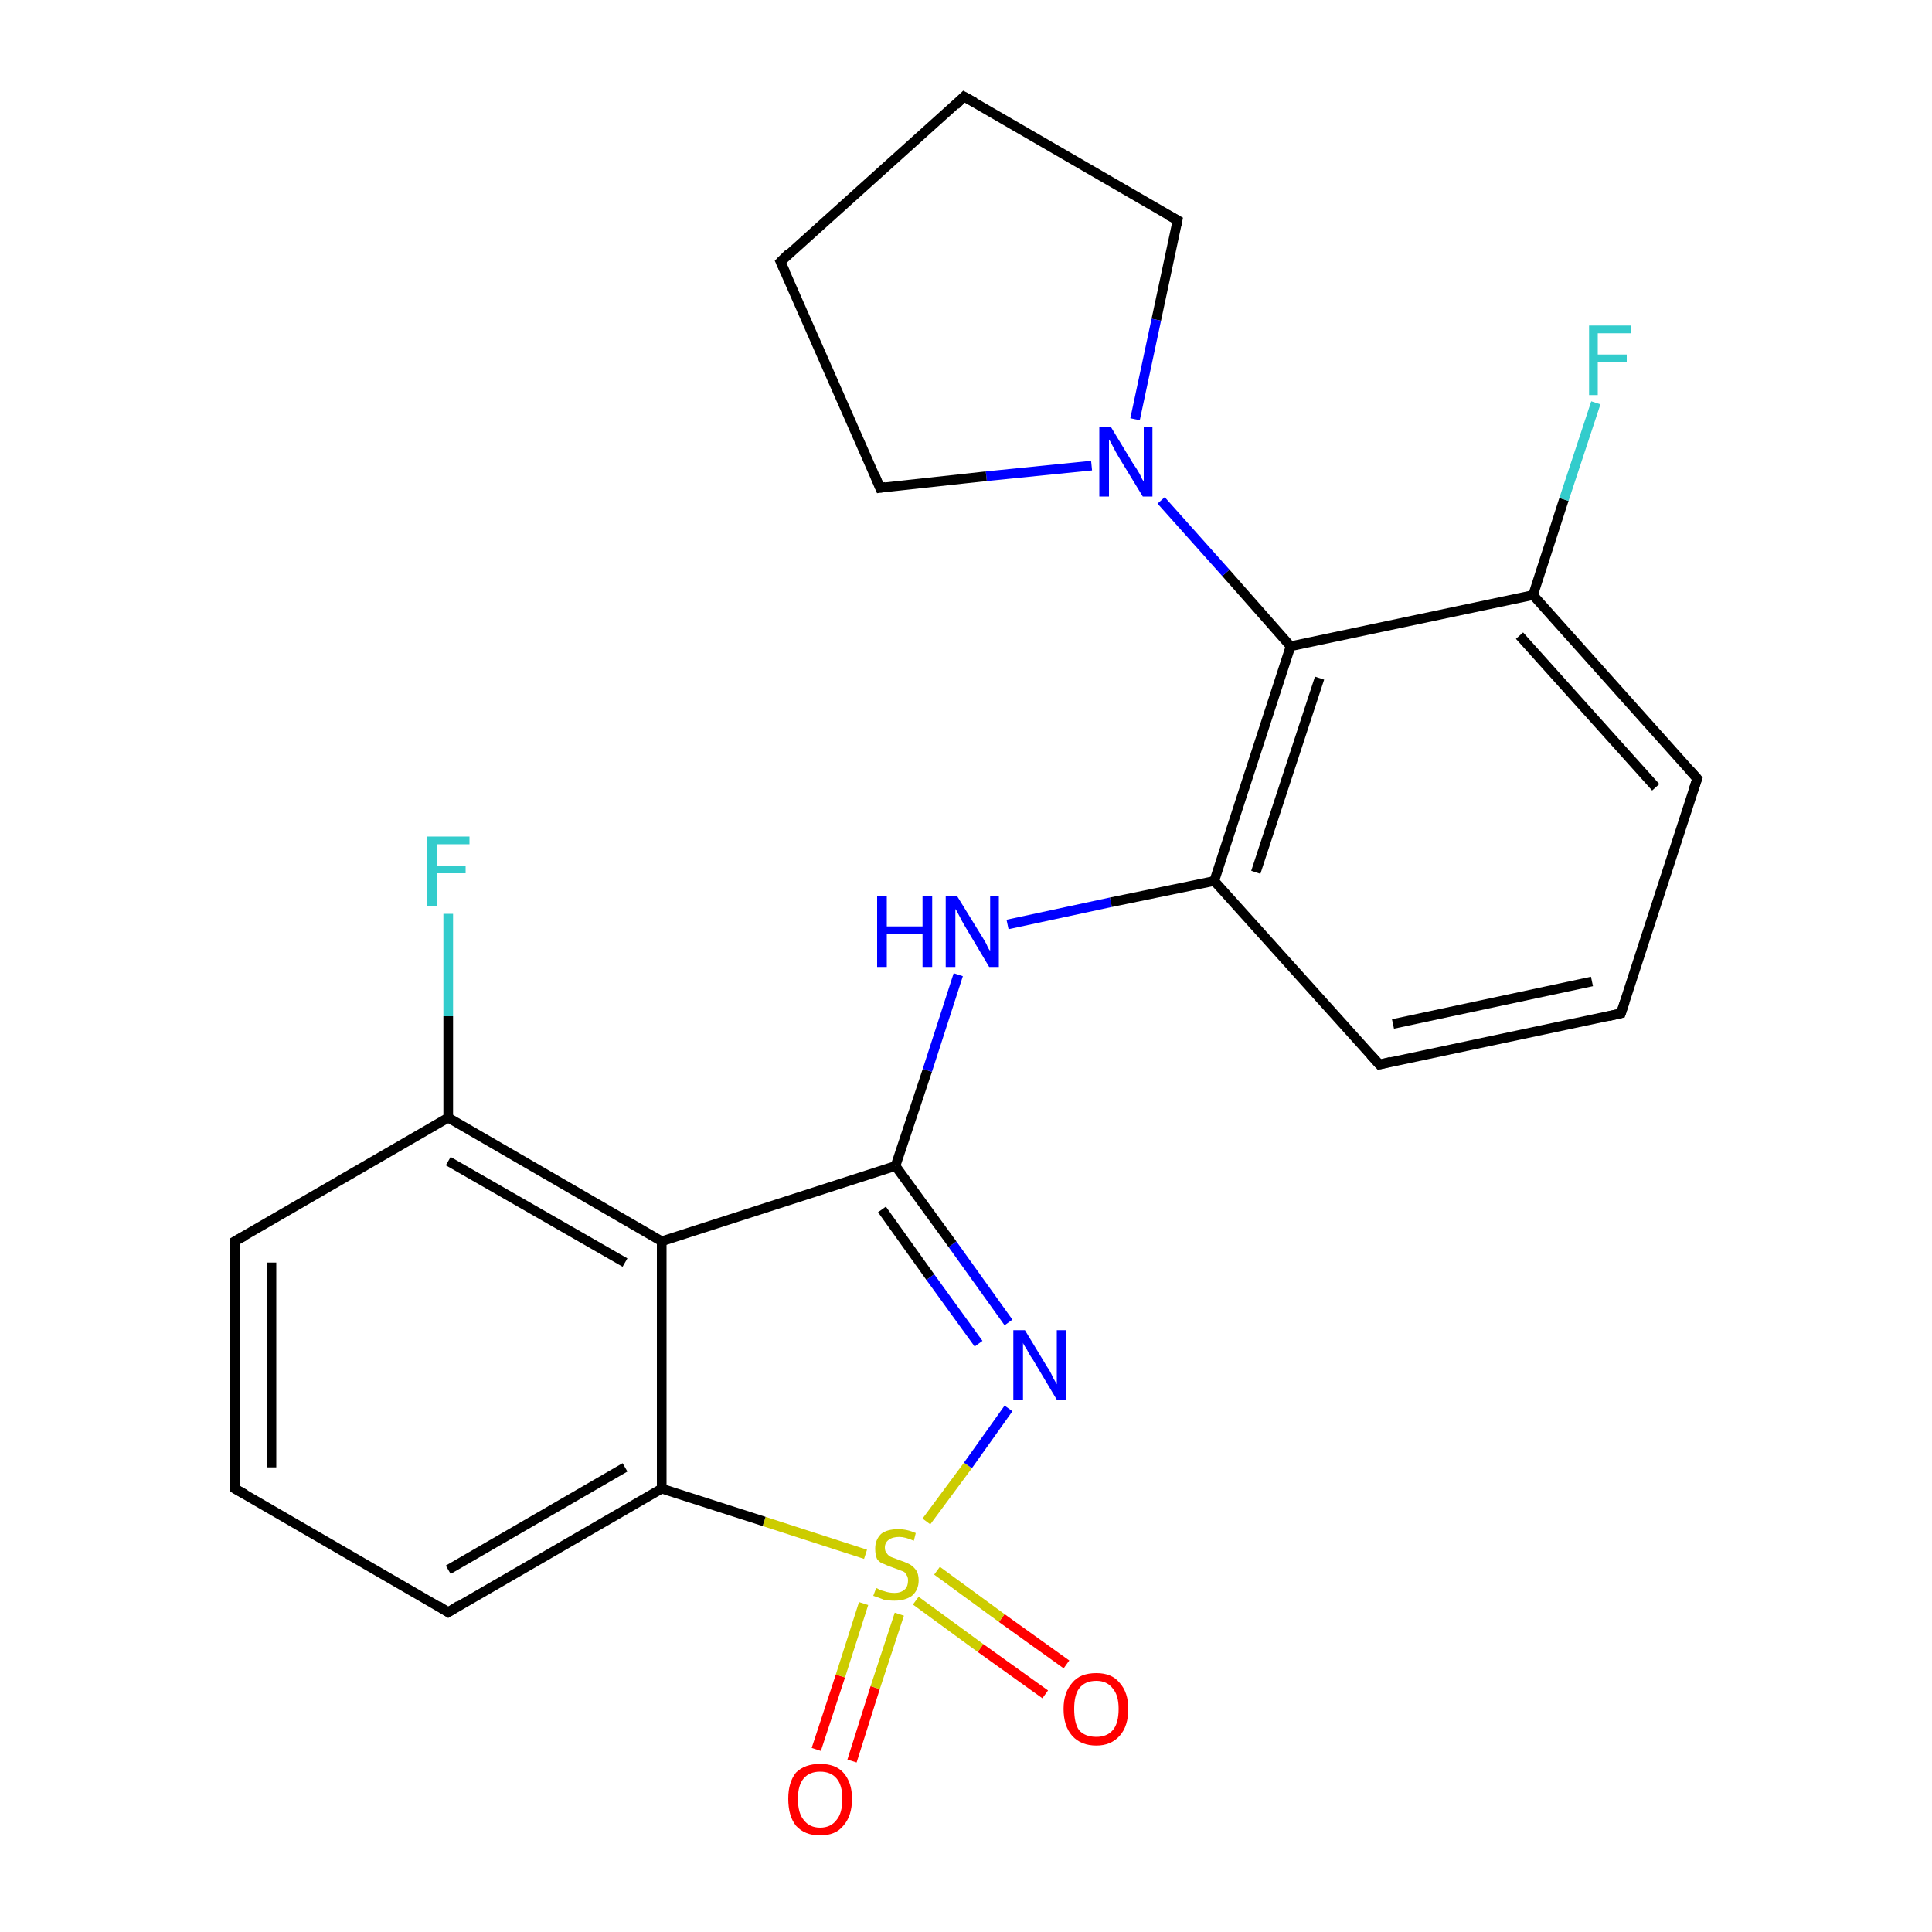 <?xml version='1.0' encoding='iso-8859-1'?>
<svg version='1.1' baseProfile='full'
              xmlns='http://www.w3.org/2000/svg'
                      xmlns:rdkit='http://www.rdkit.org/xml'
                      xmlns:xlink='http://www.w3.org/1999/xlink'
                  xml:space='preserve'
width='200px' height='200px' viewBox='0 0 200 200'>
<!-- END OF HEADER -->
<rect style='opacity:1.0;fill:#FFFFFF;stroke:none' width='200.0' height='200.0' x='0.0' y='0.0'> </rect>
<path class='bond-0 atom-0 atom-24' d='M 108.2,175.4 L 101.5,170.6' style='fill:none;fill-rule:evenodd;stroke:#FF0000;stroke-width:1.0px;stroke-linecap:butt;stroke-linejoin:miter;stroke-opacity:1' />
<path class='bond-0 atom-0 atom-24' d='M 101.5,170.6 L 94.8,165.7' style='fill:none;fill-rule:evenodd;stroke:#CCCC00;stroke-width:1.0px;stroke-linecap:butt;stroke-linejoin:miter;stroke-opacity:1' />
<path class='bond-0 atom-0 atom-24' d='M 110.4,172.3 L 103.7,167.5' style='fill:none;fill-rule:evenodd;stroke:#FF0000;stroke-width:1.0px;stroke-linecap:butt;stroke-linejoin:miter;stroke-opacity:1' />
<path class='bond-0 atom-0 atom-24' d='M 103.7,167.5 L 97.0,162.6' style='fill:none;fill-rule:evenodd;stroke:#CCCC00;stroke-width:1.0px;stroke-linecap:butt;stroke-linejoin:miter;stroke-opacity:1' />
<path class='bond-1 atom-23 atom-24' d='M 84.5,181.1 L 87.0,173.5' style='fill:none;fill-rule:evenodd;stroke:#FF0000;stroke-width:1.0px;stroke-linecap:butt;stroke-linejoin:miter;stroke-opacity:1' />
<path class='bond-1 atom-23 atom-24' d='M 87.0,173.5 L 89.4,166.0' style='fill:none;fill-rule:evenodd;stroke:#CCCC00;stroke-width:1.0px;stroke-linecap:butt;stroke-linejoin:miter;stroke-opacity:1' />
<path class='bond-1 atom-23 atom-24' d='M 88.2,182.3 L 90.6,174.7' style='fill:none;fill-rule:evenodd;stroke:#FF0000;stroke-width:1.0px;stroke-linecap:butt;stroke-linejoin:miter;stroke-opacity:1' />
<path class='bond-1 atom-23 atom-24' d='M 90.6,174.7 L 93.1,167.1' style='fill:none;fill-rule:evenodd;stroke:#CCCC00;stroke-width:1.0px;stroke-linecap:butt;stroke-linejoin:miter;stroke-opacity:1' />
<path class='bond-2 atom-10 atom-13' d='M 46.4,166.9 L 68.5,154.1' style='fill:none;fill-rule:evenodd;stroke:#000000;stroke-width:1.0px;stroke-linecap:butt;stroke-linejoin:miter;stroke-opacity:1' />
<path class='bond-2 atom-10 atom-13' d='M 46.4,162.5 L 64.7,151.9' style='fill:none;fill-rule:evenodd;stroke:#000000;stroke-width:1.0px;stroke-linecap:butt;stroke-linejoin:miter;stroke-opacity:1' />
<path class='bond-3 atom-10 atom-14' d='M 46.4,166.9 L 24.3,154.1' style='fill:none;fill-rule:evenodd;stroke:#000000;stroke-width:1.0px;stroke-linecap:butt;stroke-linejoin:miter;stroke-opacity:1' />
<path class='bond-4 atom-24 atom-13' d='M 89.6,160.9 L 79.1,157.5' style='fill:none;fill-rule:evenodd;stroke:#CCCC00;stroke-width:1.0px;stroke-linecap:butt;stroke-linejoin:miter;stroke-opacity:1' />
<path class='bond-4 atom-24 atom-13' d='M 79.1,157.5 L 68.5,154.1' style='fill:none;fill-rule:evenodd;stroke:#000000;stroke-width:1.0px;stroke-linecap:butt;stroke-linejoin:miter;stroke-opacity:1' />
<path class='bond-5 atom-24 atom-22' d='M 95.9,157.5 L 100.2,151.7' style='fill:none;fill-rule:evenodd;stroke:#CCCC00;stroke-width:1.0px;stroke-linecap:butt;stroke-linejoin:miter;stroke-opacity:1' />
<path class='bond-5 atom-24 atom-22' d='M 100.2,151.7 L 104.4,145.8' style='fill:none;fill-rule:evenodd;stroke:#0000FF;stroke-width:1.0px;stroke-linecap:butt;stroke-linejoin:miter;stroke-opacity:1' />
<path class='bond-6 atom-13 atom-16' d='M 68.5,154.1 L 68.5,128.5' style='fill:none;fill-rule:evenodd;stroke:#000000;stroke-width:1.0px;stroke-linecap:butt;stroke-linejoin:miter;stroke-opacity:1' />
<path class='bond-7 atom-14 atom-15' d='M 24.3,154.1 L 24.3,128.5' style='fill:none;fill-rule:evenodd;stroke:#000000;stroke-width:1.0px;stroke-linecap:butt;stroke-linejoin:miter;stroke-opacity:1' />
<path class='bond-7 atom-14 atom-15' d='M 28.1,151.9 L 28.1,130.7' style='fill:none;fill-rule:evenodd;stroke:#000000;stroke-width:1.0px;stroke-linecap:butt;stroke-linejoin:miter;stroke-opacity:1' />
<path class='bond-8 atom-22 atom-1' d='M 104.4,136.9 L 98.6,128.8' style='fill:none;fill-rule:evenodd;stroke:#0000FF;stroke-width:1.0px;stroke-linecap:butt;stroke-linejoin:miter;stroke-opacity:1' />
<path class='bond-8 atom-22 atom-1' d='M 98.6,128.8 L 92.7,120.7' style='fill:none;fill-rule:evenodd;stroke:#000000;stroke-width:1.0px;stroke-linecap:butt;stroke-linejoin:miter;stroke-opacity:1' />
<path class='bond-8 atom-22 atom-1' d='M 101.3,139.1 L 96.3,132.2' style='fill:none;fill-rule:evenodd;stroke:#0000FF;stroke-width:1.0px;stroke-linecap:butt;stroke-linejoin:miter;stroke-opacity:1' />
<path class='bond-8 atom-22 atom-1' d='M 96.3,132.2 L 91.3,125.2' style='fill:none;fill-rule:evenodd;stroke:#000000;stroke-width:1.0px;stroke-linecap:butt;stroke-linejoin:miter;stroke-opacity:1' />
<path class='bond-9 atom-16 atom-1' d='M 68.5,128.5 L 92.7,120.7' style='fill:none;fill-rule:evenodd;stroke:#000000;stroke-width:1.0px;stroke-linecap:butt;stroke-linejoin:miter;stroke-opacity:1' />
<path class='bond-10 atom-16 atom-11' d='M 68.5,128.5 L 46.4,115.7' style='fill:none;fill-rule:evenodd;stroke:#000000;stroke-width:1.0px;stroke-linecap:butt;stroke-linejoin:miter;stroke-opacity:1' />
<path class='bond-10 atom-16 atom-11' d='M 64.7,130.7 L 46.4,120.2' style='fill:none;fill-rule:evenodd;stroke:#000000;stroke-width:1.0px;stroke-linecap:butt;stroke-linejoin:miter;stroke-opacity:1' />
<path class='bond-11 atom-15 atom-11' d='M 24.3,128.5 L 46.4,115.7' style='fill:none;fill-rule:evenodd;stroke:#000000;stroke-width:1.0px;stroke-linecap:butt;stroke-linejoin:miter;stroke-opacity:1' />
<path class='bond-12 atom-1 atom-20' d='M 92.7,120.7 L 96.0,110.8' style='fill:none;fill-rule:evenodd;stroke:#000000;stroke-width:1.0px;stroke-linecap:butt;stroke-linejoin:miter;stroke-opacity:1' />
<path class='bond-12 atom-1 atom-20' d='M 96.0,110.8 L 99.2,100.9' style='fill:none;fill-rule:evenodd;stroke:#0000FF;stroke-width:1.0px;stroke-linecap:butt;stroke-linejoin:miter;stroke-opacity:1' />
<path class='bond-13 atom-11 atom-18' d='M 46.4,115.7 L 46.4,105.2' style='fill:none;fill-rule:evenodd;stroke:#000000;stroke-width:1.0px;stroke-linecap:butt;stroke-linejoin:miter;stroke-opacity:1' />
<path class='bond-13 atom-11 atom-18' d='M 46.4,105.2 L 46.4,94.6' style='fill:none;fill-rule:evenodd;stroke:#33CCCC;stroke-width:1.0px;stroke-linecap:butt;stroke-linejoin:miter;stroke-opacity:1' />
<path class='bond-14 atom-9 atom-8' d='M 142.8,110.2 L 167.8,104.9' style='fill:none;fill-rule:evenodd;stroke:#000000;stroke-width:1.0px;stroke-linecap:butt;stroke-linejoin:miter;stroke-opacity:1' />
<path class='bond-14 atom-9 atom-8' d='M 144.2,106.0 L 164.8,101.6' style='fill:none;fill-rule:evenodd;stroke:#000000;stroke-width:1.0px;stroke-linecap:butt;stroke-linejoin:miter;stroke-opacity:1' />
<path class='bond-15 atom-9 atom-2' d='M 142.8,110.2 L 125.7,91.2' style='fill:none;fill-rule:evenodd;stroke:#000000;stroke-width:1.0px;stroke-linecap:butt;stroke-linejoin:miter;stroke-opacity:1' />
<path class='bond-16 atom-20 atom-2' d='M 104.3,95.7 L 115.0,93.4' style='fill:none;fill-rule:evenodd;stroke:#0000FF;stroke-width:1.0px;stroke-linecap:butt;stroke-linejoin:miter;stroke-opacity:1' />
<path class='bond-16 atom-20 atom-2' d='M 115.0,93.4 L 125.7,91.2' style='fill:none;fill-rule:evenodd;stroke:#000000;stroke-width:1.0px;stroke-linecap:butt;stroke-linejoin:miter;stroke-opacity:1' />
<path class='bond-17 atom-8 atom-12' d='M 167.8,104.9 L 175.7,80.6' style='fill:none;fill-rule:evenodd;stroke:#000000;stroke-width:1.0px;stroke-linecap:butt;stroke-linejoin:miter;stroke-opacity:1' />
<path class='bond-18 atom-2 atom-3' d='M 125.7,91.2 L 133.6,66.9' style='fill:none;fill-rule:evenodd;stroke:#000000;stroke-width:1.0px;stroke-linecap:butt;stroke-linejoin:miter;stroke-opacity:1' />
<path class='bond-18 atom-2 atom-3' d='M 130.0,90.3 L 136.6,70.2' style='fill:none;fill-rule:evenodd;stroke:#000000;stroke-width:1.0px;stroke-linecap:butt;stroke-linejoin:miter;stroke-opacity:1' />
<path class='bond-19 atom-12 atom-7' d='M 175.7,80.6 L 158.7,61.6' style='fill:none;fill-rule:evenodd;stroke:#000000;stroke-width:1.0px;stroke-linecap:butt;stroke-linejoin:miter;stroke-opacity:1' />
<path class='bond-19 atom-12 atom-7' d='M 171.4,81.5 L 157.3,65.8' style='fill:none;fill-rule:evenodd;stroke:#000000;stroke-width:1.0px;stroke-linecap:butt;stroke-linejoin:miter;stroke-opacity:1' />
<path class='bond-20 atom-3 atom-7' d='M 133.6,66.9 L 158.7,61.6' style='fill:none;fill-rule:evenodd;stroke:#000000;stroke-width:1.0px;stroke-linecap:butt;stroke-linejoin:miter;stroke-opacity:1' />
<path class='bond-21 atom-3 atom-21' d='M 133.6,66.9 L 126.9,59.3' style='fill:none;fill-rule:evenodd;stroke:#000000;stroke-width:1.0px;stroke-linecap:butt;stroke-linejoin:miter;stroke-opacity:1' />
<path class='bond-21 atom-3 atom-21' d='M 126.9,59.3 L 120.2,51.8' style='fill:none;fill-rule:evenodd;stroke:#0000FF;stroke-width:1.0px;stroke-linecap:butt;stroke-linejoin:miter;stroke-opacity:1' />
<path class='bond-22 atom-4 atom-21' d='M 121.9,22.8 L 119.7,33.1' style='fill:none;fill-rule:evenodd;stroke:#000000;stroke-width:1.0px;stroke-linecap:butt;stroke-linejoin:miter;stroke-opacity:1' />
<path class='bond-22 atom-4 atom-21' d='M 119.7,33.1 L 117.5,43.4' style='fill:none;fill-rule:evenodd;stroke:#0000FF;stroke-width:1.0px;stroke-linecap:butt;stroke-linejoin:miter;stroke-opacity:1' />
<path class='bond-23 atom-4 atom-5' d='M 121.9,22.8 L 99.8,10.0' style='fill:none;fill-rule:evenodd;stroke:#000000;stroke-width:1.0px;stroke-linecap:butt;stroke-linejoin:miter;stroke-opacity:1' />
<path class='bond-24 atom-7 atom-19' d='M 158.7,61.6 L 161.9,51.7' style='fill:none;fill-rule:evenodd;stroke:#000000;stroke-width:1.0px;stroke-linecap:butt;stroke-linejoin:miter;stroke-opacity:1' />
<path class='bond-24 atom-7 atom-19' d='M 161.9,51.7 L 165.2,41.7' style='fill:none;fill-rule:evenodd;stroke:#33CCCC;stroke-width:1.0px;stroke-linecap:butt;stroke-linejoin:miter;stroke-opacity:1' />
<path class='bond-25 atom-21 atom-17' d='M 113.0,48.2 L 102.1,49.3' style='fill:none;fill-rule:evenodd;stroke:#0000FF;stroke-width:1.0px;stroke-linecap:butt;stroke-linejoin:miter;stroke-opacity:1' />
<path class='bond-25 atom-21 atom-17' d='M 102.1,49.3 L 91.1,50.5' style='fill:none;fill-rule:evenodd;stroke:#000000;stroke-width:1.0px;stroke-linecap:butt;stroke-linejoin:miter;stroke-opacity:1' />
<path class='bond-26 atom-5 atom-6' d='M 99.8,10.0 L 80.8,27.1' style='fill:none;fill-rule:evenodd;stroke:#000000;stroke-width:1.0px;stroke-linecap:butt;stroke-linejoin:miter;stroke-opacity:1' />
<path class='bond-27 atom-17 atom-6' d='M 91.1,50.5 L 80.8,27.1' style='fill:none;fill-rule:evenodd;stroke:#000000;stroke-width:1.0px;stroke-linecap:butt;stroke-linejoin:miter;stroke-opacity:1' />
<path d='M 121.8,23.3 L 121.9,22.8 L 120.8,22.2' style='fill:none;stroke:#000000;stroke-width:1.0px;stroke-linecap:butt;stroke-linejoin:miter;stroke-miterlimit:10;stroke-opacity:1;' />
<path d='M 100.9,10.6 L 99.8,10.0 L 98.9,10.9' style='fill:none;stroke:#000000;stroke-width:1.0px;stroke-linecap:butt;stroke-linejoin:miter;stroke-miterlimit:10;stroke-opacity:1;' />
<path d='M 81.7,26.2 L 80.8,27.1 L 81.3,28.2' style='fill:none;stroke:#000000;stroke-width:1.0px;stroke-linecap:butt;stroke-linejoin:miter;stroke-miterlimit:10;stroke-opacity:1;' />
<path d='M 166.5,105.2 L 167.8,104.9 L 168.2,103.7' style='fill:none;stroke:#000000;stroke-width:1.0px;stroke-linecap:butt;stroke-linejoin:miter;stroke-miterlimit:10;stroke-opacity:1;' />
<path d='M 144.0,109.9 L 142.8,110.2 L 141.9,109.2' style='fill:none;stroke:#000000;stroke-width:1.0px;stroke-linecap:butt;stroke-linejoin:miter;stroke-miterlimit:10;stroke-opacity:1;' />
<path d='M 47.5,166.2 L 46.4,166.9 L 45.3,166.2' style='fill:none;stroke:#000000;stroke-width:1.0px;stroke-linecap:butt;stroke-linejoin:miter;stroke-miterlimit:10;stroke-opacity:1;' />
<path d='M 175.3,81.8 L 175.7,80.6 L 174.9,79.7' style='fill:none;stroke:#000000;stroke-width:1.0px;stroke-linecap:butt;stroke-linejoin:miter;stroke-miterlimit:10;stroke-opacity:1;' />
<path d='M 25.4,154.7 L 24.3,154.1 L 24.3,152.8' style='fill:none;stroke:#000000;stroke-width:1.0px;stroke-linecap:butt;stroke-linejoin:miter;stroke-miterlimit:10;stroke-opacity:1;' />
<path d='M 24.3,129.8 L 24.3,128.5 L 25.4,127.9' style='fill:none;stroke:#000000;stroke-width:1.0px;stroke-linecap:butt;stroke-linejoin:miter;stroke-miterlimit:10;stroke-opacity:1;' />
<path d='M 91.7,50.4 L 91.1,50.5 L 90.6,49.3' style='fill:none;stroke:#000000;stroke-width:1.0px;stroke-linecap:butt;stroke-linejoin:miter;stroke-miterlimit:10;stroke-opacity:1;' />
<path class='atom-0' d='M 110.1 176.9
Q 110.1 175.2, 111.0 174.2
Q 111.8 173.2, 113.5 173.2
Q 115.1 173.2, 115.9 174.2
Q 116.8 175.2, 116.8 176.9
Q 116.8 178.7, 115.9 179.7
Q 115.0 180.7, 113.5 180.7
Q 111.9 180.7, 111.0 179.7
Q 110.1 178.7, 110.1 176.9
M 113.5 179.8
Q 114.6 179.8, 115.2 179.1
Q 115.8 178.4, 115.8 176.9
Q 115.8 175.5, 115.2 174.8
Q 114.6 174.0, 113.5 174.0
Q 112.3 174.0, 111.7 174.8
Q 111.2 175.5, 111.2 176.9
Q 111.2 178.4, 111.7 179.1
Q 112.3 179.8, 113.5 179.8
' fill='#FF0000'/>
<path class='atom-18' d='M 44.2 86.6
L 48.6 86.6
L 48.6 87.4
L 45.2 87.4
L 45.2 89.6
L 48.2 89.6
L 48.2 90.4
L 45.2 90.4
L 45.2 93.8
L 44.2 93.8
L 44.2 86.6
' fill='#33CCCC'/>
<path class='atom-19' d='M 164.5 33.7
L 168.8 33.7
L 168.8 34.5
L 165.4 34.5
L 165.4 36.7
L 168.4 36.7
L 168.4 37.5
L 165.4 37.5
L 165.4 40.9
L 164.5 40.9
L 164.5 33.7
' fill='#33CCCC'/>
<path class='atom-20' d='M 90.8 92.8
L 91.8 92.8
L 91.8 95.9
L 95.5 95.9
L 95.5 92.8
L 96.5 92.8
L 96.5 100.1
L 95.5 100.1
L 95.5 96.7
L 91.8 96.7
L 91.8 100.1
L 90.8 100.1
L 90.8 92.8
' fill='#0000FF'/>
<path class='atom-20' d='M 99.1 92.8
L 101.5 96.7
Q 101.7 97.0, 102.1 97.7
Q 102.4 98.4, 102.5 98.4
L 102.5 92.8
L 103.4 92.8
L 103.4 100.1
L 102.4 100.1
L 99.9 95.9
Q 99.6 95.4, 99.3 94.8
Q 99.0 94.2, 98.9 94.1
L 98.9 100.1
L 97.9 100.1
L 97.9 92.8
L 99.1 92.8
' fill='#0000FF'/>
<path class='atom-21' d='M 115.0 44.2
L 117.3 48.0
Q 117.6 48.4, 118.0 49.1
Q 118.3 49.8, 118.4 49.8
L 118.4 44.2
L 119.3 44.2
L 119.3 51.4
L 118.3 51.4
L 115.8 47.3
Q 115.5 46.8, 115.2 46.2
Q 114.9 45.6, 114.8 45.5
L 114.8 51.4
L 113.8 51.4
L 113.8 44.2
L 115.0 44.2
' fill='#0000FF'/>
<path class='atom-22' d='M 106.1 137.7
L 108.4 141.5
Q 108.7 141.9, 109.0 142.6
Q 109.4 143.3, 109.4 143.3
L 109.4 137.7
L 110.4 137.7
L 110.4 144.9
L 109.4 144.9
L 106.9 140.7
Q 106.6 140.3, 106.3 139.7
Q 105.9 139.1, 105.9 139.0
L 105.9 144.9
L 104.9 144.9
L 104.9 137.7
L 106.1 137.7
' fill='#0000FF'/>
<path class='atom-23' d='M 81.6 186.2
Q 81.6 184.5, 82.4 183.5
Q 83.3 182.6, 84.9 182.6
Q 86.5 182.6, 87.3 183.5
Q 88.2 184.5, 88.2 186.2
Q 88.2 188.0, 87.3 189.0
Q 86.5 190.0, 84.9 190.0
Q 83.3 190.0, 82.4 189.0
Q 81.6 188.0, 81.6 186.2
M 84.9 189.2
Q 86.0 189.2, 86.6 188.4
Q 87.2 187.7, 87.2 186.2
Q 87.2 184.8, 86.6 184.1
Q 86.0 183.4, 84.9 183.4
Q 83.8 183.4, 83.2 184.1
Q 82.6 184.8, 82.6 186.2
Q 82.6 187.7, 83.2 188.4
Q 83.8 189.2, 84.9 189.2
' fill='#FF0000'/>
<path class='atom-24' d='M 90.7 164.4
Q 90.8 164.4, 91.1 164.6
Q 91.5 164.7, 91.8 164.8
Q 92.2 164.9, 92.6 164.9
Q 93.3 164.9, 93.7 164.5
Q 94.0 164.2, 94.0 163.6
Q 94.0 163.2, 93.8 163.0
Q 93.7 162.7, 93.3 162.6
Q 93.0 162.5, 92.5 162.3
Q 91.9 162.1, 91.5 161.9
Q 91.1 161.8, 90.8 161.4
Q 90.6 161.0, 90.6 160.3
Q 90.6 159.4, 91.2 158.8
Q 91.8 158.3, 93.0 158.3
Q 93.9 158.3, 94.8 158.7
L 94.6 159.5
Q 93.7 159.1, 93.1 159.1
Q 92.4 159.1, 92.0 159.4
Q 91.6 159.7, 91.6 160.2
Q 91.6 160.6, 91.8 160.8
Q 92.0 161.1, 92.3 161.2
Q 92.6 161.3, 93.1 161.5
Q 93.7 161.7, 94.1 161.9
Q 94.5 162.1, 94.8 162.5
Q 95.1 162.9, 95.1 163.6
Q 95.1 164.6, 94.4 165.2
Q 93.7 165.7, 92.6 165.7
Q 92.0 165.7, 91.5 165.6
Q 91.0 165.4, 90.4 165.2
L 90.7 164.4
' fill='#CCCC00'/>
</svg>
